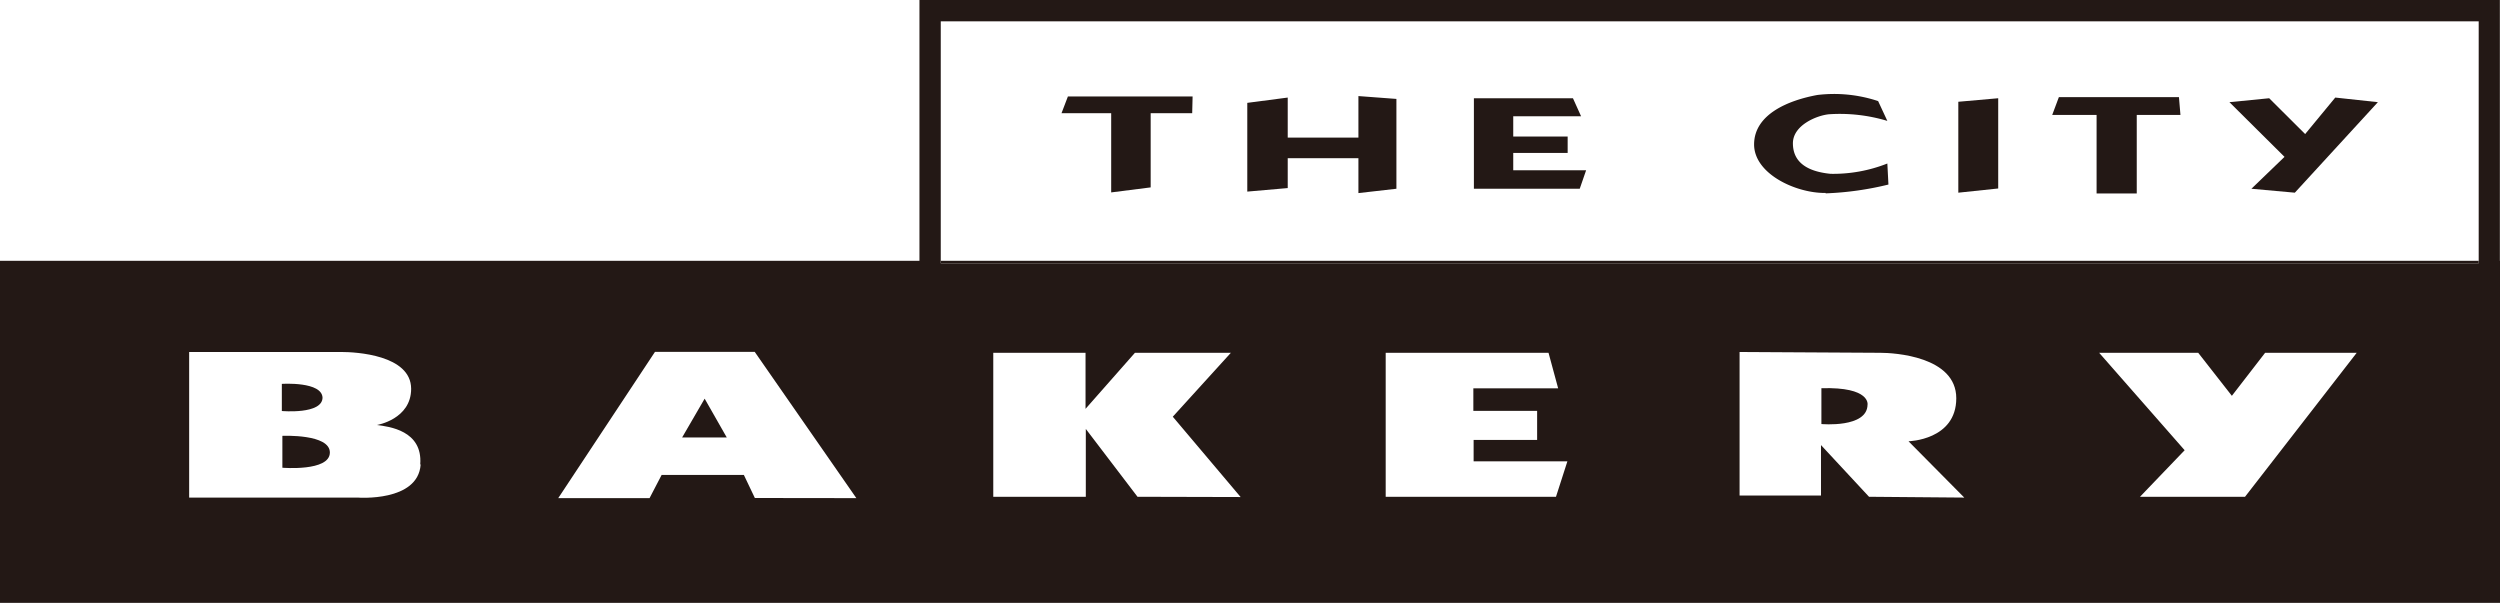 <svg xmlns="http://www.w3.org/2000/svg" viewBox="0 0 184.24 44.43"><defs><style>.cls-1{fill:#231815;}</style></defs><g id="レイヤー_2" data-name="レイヤー 2"><g id="レイヤー_1-2" data-name="レイヤー 1"><path class="cls-1" d="M134.23,28.61v2.64s3.37.31,3.4-1.42c0,0,.25-1.33-3.4-1.22"/><polygon class="cls-1" points="50.27 32.24 53.56 32.24 51.93 29.38 50.27 32.24"/><path class="cls-1" d="M184.23,19.22V0H67.76V19.22H0V44.43H184.24V19.22ZM31,34.24c-.2,2.77-4.63,2.43-4.63,2.43H13.94V25.94s10.2,0,11.23,0,5.12.21,5.13,2.71c0,2.25-2.52,2.67-2.52,2.67.88.12,3.38.4,3.19,2.9m24.66,2.48L54.82,35H48.76l-.89,1.71H41.14l7.13-10.78h7.35l7.49,10.78Zm28.2-.09-3.81-5v5H73.2V26H80v4.13L83.64,26h7.07l-4.28,4.71,5,5.92Zm30.84,0H102.12V26h12l.71,2.62h-6.25v1.66h4.7v2.14H108.6V34h6.91Zm23.07,0-3.54-3.81v3.72h-6V25.94l10.38.06c1,0,5.59.26,5.59,3.35s-3.52,3.17-3.52,3.17l4.11,4.15Zm27.71,0h-7.74L161,33.18,154.7,26,162,26l2.48,3.17L166.93,26h6.75ZM182.67,1.75V19.4H69.33V1.57H182.67Z"/><rect class="cls-1" x="69.33" y="19.22" width="113.34" height="0.18"/><path class="cls-1" d="M23.77,29.34c0-1.25-3-1.05-3-1.05v2s3,.27,3-1"/><path class="cls-1" d="M20.81,32.12v2.35s3.48.29,3.5-1.11-3.5-1.24-3.5-1.24"/><polygon class="cls-1" points="81.89 14.18 84.8 13.81 84.8 8.34 87.86 8.34 87.89 7.11 78.7 7.11 78.23 8.34 81.89 8.34 81.89 14.18"/><polygon class="cls-1" points="94.9 11.66 100.11 11.66 100.11 14.23 102.91 13.91 102.91 7.29 100.11 7.08 100.11 10.14 94.9 10.14 94.9 7.19 91.92 7.58 91.92 14.12 94.9 13.86 94.9 11.66"/><polygon class="cls-1" points="116.89 12.55 111.52 12.55 111.52 11.27 115.53 11.27 115.53 10.06 111.52 10.06 111.52 8.57 116.52 8.57 115.92 7.24 108.62 7.24 108.62 13.91 116.42 13.91 116.89 12.55"/><polygon class="cls-1" points="147.26 7.24 144.32 7.5 144.32 14.2 147.26 13.89 147.26 7.24"/><polygon class="cls-1" points="154.51 14.26 157.47 14.26 157.47 8.47 160.69 8.47 160.58 7.16 151.73 7.16 151.24 8.47 154.51 8.47 154.51 14.26"/><polygon class="cls-1" points="165.92 13.91 169.12 14.2 175.24 7.53 172.1 7.19 169.88 9.88 167.23 7.24 164.3 7.53 168.36 11.56 165.92 13.91"/><path class="cls-1" d="M134.54,14.25a22.84,22.84,0,0,0,4.63-.65l-.08-1.55a10.85,10.85,0,0,1-4.19.76c-1.8-.18-2.77-.91-2.77-2.25s1.78-2.06,2.67-2.14a12.11,12.11,0,0,1,4.29.49l-.68-1.46A10.28,10.28,0,0,0,133.93,7c-2.12.39-4.63,1.41-4.66,3.61s3.09,3.64,5.27,3.61"/></g></g></svg>